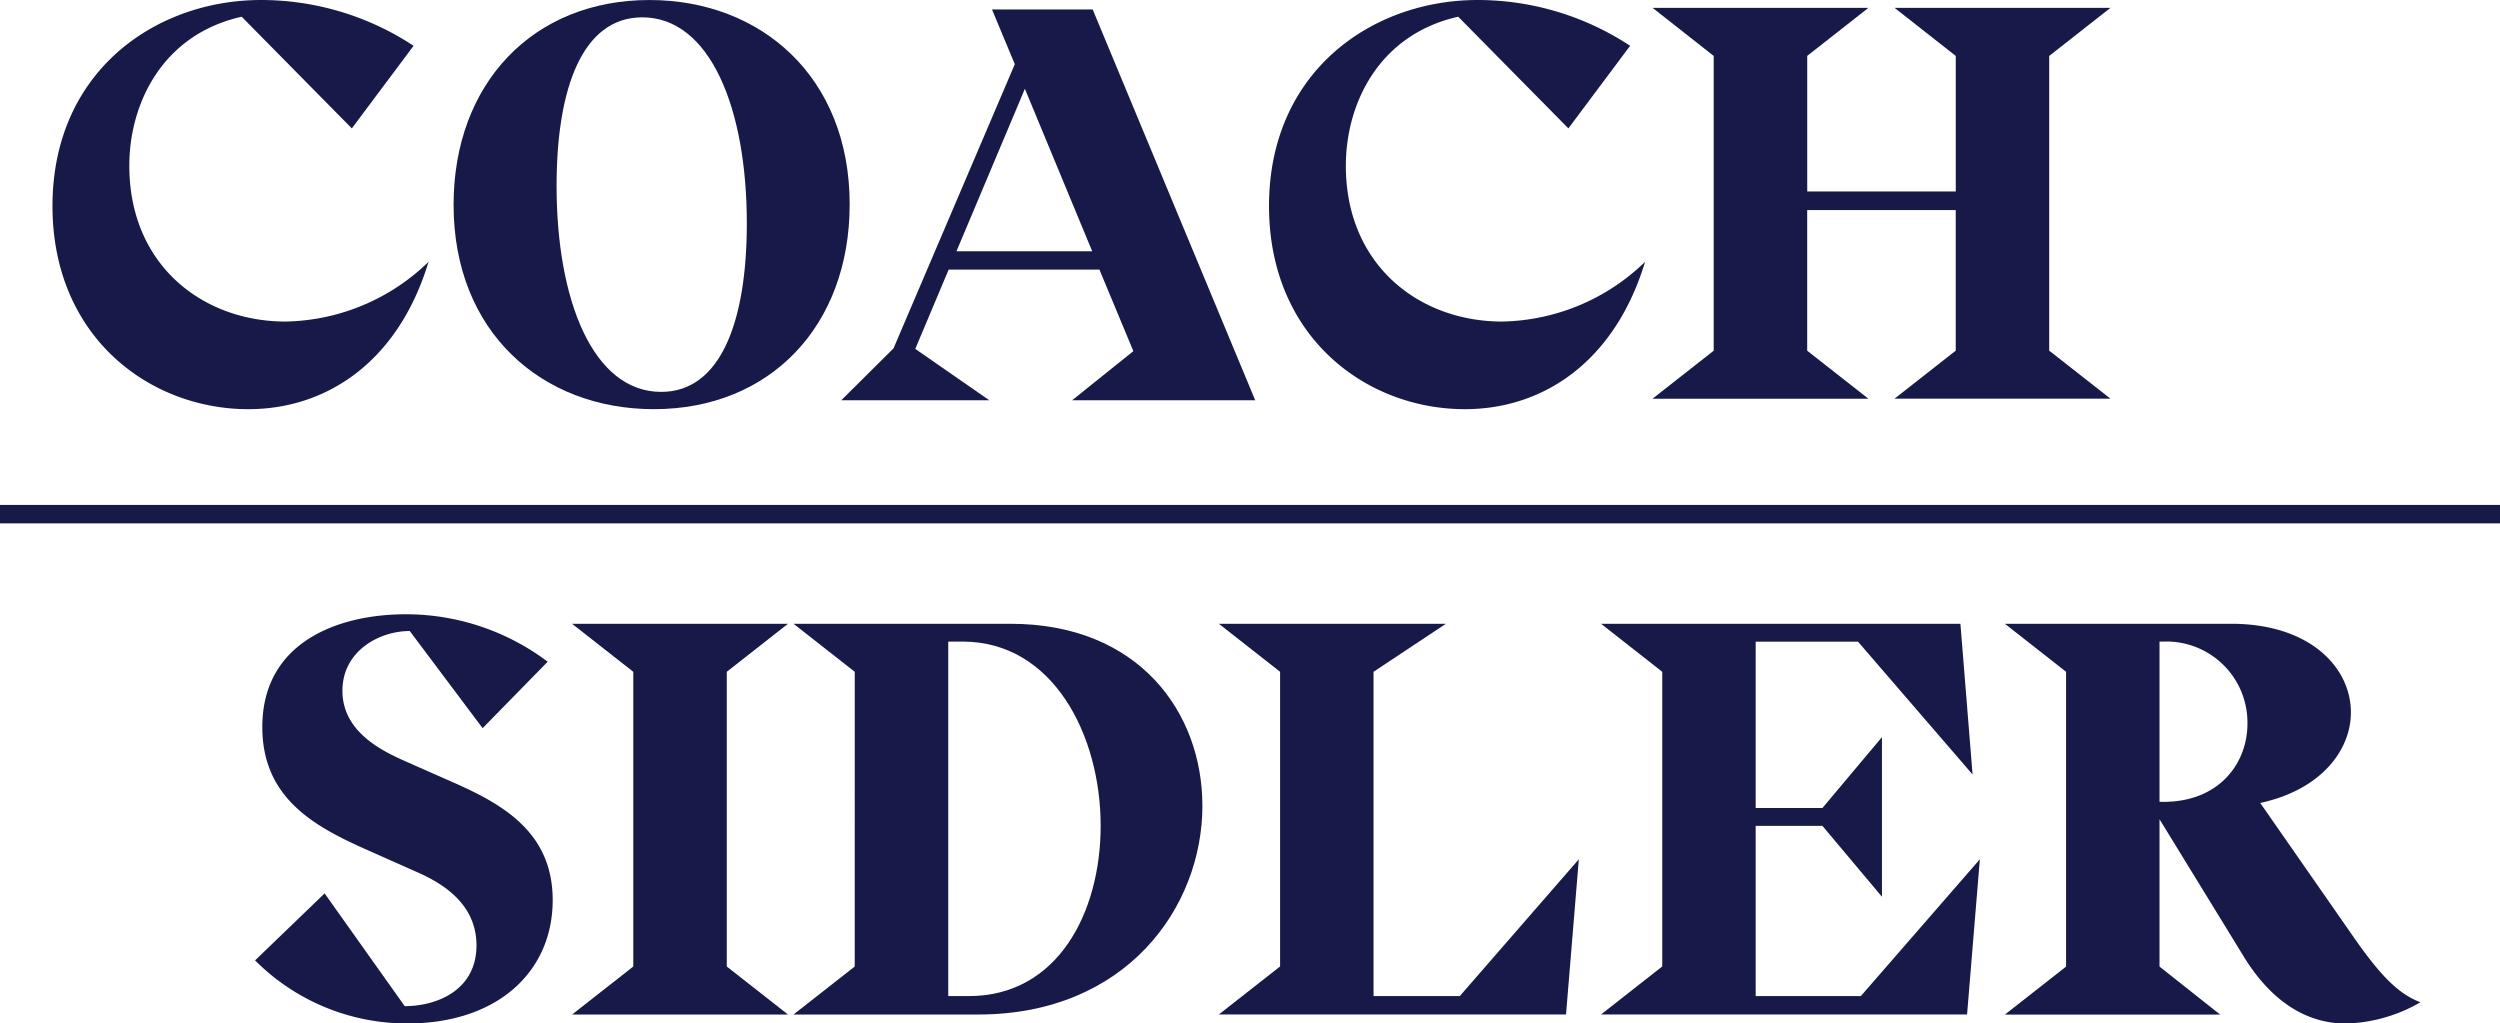 <svg xmlns="http://www.w3.org/2000/svg" xmlns:xlink="http://www.w3.org/1999/xlink" id="CS_Logo_gold" data-name="CS Logo gold" width="164.441" height="67.319" viewBox="0 0 164.441 67.319"><defs><clipPath id="clip-path"><rect id="&#x41F;&#x440;&#x44F;&#x43C;&#x43E;&#x443;&#x433;&#x43E;&#x43B;&#x44C;&#x43D;&#x438;&#x43A;_592" data-name="&#x41F;&#x440;&#x44F;&#x43C;&#x43E;&#x443;&#x433;&#x43E;&#x43B;&#x44C;&#x43D;&#x438;&#x43A; 592" width="164.441" height="67.319" fill="#171a48"></rect></clipPath></defs><g id="&#x421;&#x433;&#x440;&#x443;&#x43F;&#x43F;&#x438;&#x440;&#x43E;&#x432;&#x430;&#x442;&#x44C;_332" data-name="&#x421;&#x433;&#x440;&#x443;&#x43F;&#x43F;&#x438;&#x440;&#x43E;&#x432;&#x430;&#x442;&#x44C; 332" clip-path="url(#clip-path)"><path id="&#x41A;&#x43E;&#x43D;&#x442;&#x443;&#x440;_208" data-name="&#x41A;&#x43E;&#x43D;&#x442;&#x443;&#x440; 208" d="M14.39,10.907c0,6.5,4.793,10.243,10.282,10.243a13.834,13.834,0,0,0,9.4-3.928c-1.977,6.535-6.66,9.692-11.856,9.692-6.476,0-12.88-4.735-12.88-13.365C9.34,4.7,16.11,0,23.062,0A18.247,18.247,0,0,1,33.088,3.012L29.026,8.445,21.781,1.1c-5.232,1.175-7.391,5.728-7.391,9.8" transform="translate(-5.884)" fill="#171a48"></path><path id="&#x41A;&#x43E;&#x43D;&#x442;&#x443;&#x440;_209" data-name="&#x41A;&#x43E;&#x43D;&#x442;&#x443;&#x440; 209" d="M106.69,13.439c0,8-5.232,13.475-12.88,13.475-7.354,0-13.173-5.067-13.173-13.437,0-8,5.233-13.476,12.88-13.476,7.355,0,13.173,5.067,13.173,13.439m-12.4,12.337c3.915,0,5.635-4.627,5.635-11.089,0-7.563-2.415-13.547-6.879-13.547-3.915,0-5.634,4.625-5.634,11.087,0,7.564,2.414,13.549,6.879,13.549" transform="translate(-50.802)" fill="#171a48"></path><path id="&#x41A;&#x43E;&#x43D;&#x442;&#x443;&#x440;_210" data-name="&#x41A;&#x43E;&#x43D;&#x442;&#x443;&#x440; 210" d="M176.789,27.384H164.75l4.025-3.23-2.232-5.362h-9.917l-2.195,5.215,4.867,3.377h-9.733L153,23.97l7.977-18.689-1.5-3.6H166.1Zm-10.721-9.8L161.64,6.9l-4.5,10.685Z" transform="translate(-94.227 -1.058)" fill="#171a48"></path><path id="&#x41A;&#x43E;&#x43D;&#x442;&#x443;&#x440;_211" data-name="&#x41A;&#x43E;&#x43D;&#x442;&#x443;&#x440; 211" d="M230.662,10.907c0,6.5,4.793,10.243,10.282,10.243a13.834,13.834,0,0,0,9.4-3.928c-1.977,6.535-6.66,9.692-11.856,9.692-6.476,0-12.88-4.735-12.88-13.365C225.612,4.7,232.382,0,239.334,0A18.247,18.247,0,0,1,249.36,3.012L245.3,8.445,238.053,1.1c-5.232,1.175-7.391,5.728-7.391,9.8" transform="translate(-142.137)" fill="#171a48"></path><path id="&#x41A;&#x43E;&#x43D;&#x442;&#x443;&#x440;_212" data-name="&#x41A;&#x43E;&#x43D;&#x442;&#x443;&#x440; 212" d="M307.988,1.4l-4.025,3.157v8.922h9.77V4.561L309.708,1.4h14.2L319.88,4.561V23.948l4.026,3.157h-14.2l4.025-3.157V14.7h-9.77v9.252l4.025,3.157h-14.2l4.025-3.157V4.561L293.791,1.4Z" transform="translate(-185.09 -0.883)" fill="#171a48"></path><path id="&#x41A;&#x43E;&#x43D;&#x442;&#x443;&#x440;_213" data-name="&#x41A;&#x43E;&#x43D;&#x442;&#x443;&#x440; 213" d="M51.091,113.86c0,2.79,2.781,4.038,4.281,4.7l3.074,1.358c3.33,1.468,6.476,3.342,6.476,7.71,0,4.737-3.66,8.115-9.55,8.115a14.1,14.1,0,0,1-10.026-4.148l4.574-4.407,5.269,7.417c2.086,0,4.72-1.028,4.72-4,0-2.9-2.524-4.223-4.061-4.883l-3.146-1.4c-3.476-1.541-6.88-3.413-6.88-8.077,0-5.58,4.976-7.417,9.441-7.417a15.5,15.5,0,0,1,9.33,3.122l-4.28,4.37-4.793-6.39c-2.013,0-4.428,1.322-4.428,3.93" transform="translate(-28.568 -68.424)" fill="#171a48"></path><path id="&#x41A;&#x43E;&#x43D;&#x442;&#x443;&#x440;_214" data-name="&#x41A;&#x43E;&#x43D;&#x442;&#x443;&#x440; 214" d="M115.911,110.511l-4.025,3.157v19.387l4.025,3.157h-14.2l4.025-3.157V113.669l-4.025-3.157Z" transform="translate(-64.081 -69.481)" fill="#171a48"></path><path id="&#x41A;&#x43E;&#x43D;&#x442;&#x443;&#x440;_215" data-name="&#x41A;&#x43E;&#x43D;&#x442;&#x443;&#x440; 215" d="M167.965,122.48c0,6.683-5.013,13.732-14.746,13.732H141.071l4.025-3.157V113.668l-4.025-3.157h14.27c8.453,0,12.623,5.838,12.623,11.969M152.6,135c5.854,0,8.672-5.509,8.672-11.2,0-5.985-3.146-12.117-9.074-12.117h-.951V135Z" transform="translate(-88.875 -69.481)" fill="#171a48"></path><path id="&#x41A;&#x43E;&#x43D;&#x442;&#x443;&#x440;_216" data-name="&#x41A;&#x43E;&#x43D;&#x442;&#x443;&#x440; 216" d="M231.622,110.511l-4.757,3.157V135h5.672l7.831-9-.842,10.207H216.693l4.025-3.157V113.669l-4.025-3.157Z" transform="translate(-136.518 -69.481)" fill="#171a48"></path><path id="&#x41A;&#x43E;&#x43D;&#x442;&#x443;&#x440;_217" data-name="&#x41A;&#x43E;&#x43D;&#x442;&#x443;&#x440; 217" d="M308.267,110.511l.8,9.914-7.538-8.739H294.8v10.942h4.391l3.915-4.662v10.5l-3.915-4.662H294.8V135h6.916l7.83-9-.841,10.207H284.63l4.025-3.157V113.669l-4.025-3.157Z" transform="translate(-179.318 -69.481)" fill="#171a48"></path><path id="&#x41A;&#x43E;&#x43D;&#x442;&#x443;&#x440;_218" data-name="&#x41A;&#x43E;&#x43D;&#x442;&#x443;&#x440; 218" d="M379.182,116.349c0,2.424-1.9,5.067-5.964,5.949l5.854,8.408c1.866,2.717,3.111,4.112,4.684,4.7a10.316,10.316,0,0,1-4.9,1.4c-2.708,0-4.976-1.578-6.7-4.37l-5.562-9.068v9.692l3.989,3.157h-14.16l4.024-3.157V113.668l-4.024-3.157h14.892c5.16,0,7.868,2.864,7.868,5.838m-12.331,5.875c3.7,0,5.525-2.57,5.525-5.14a5.331,5.331,0,0,0-5.6-5.4h-.183v10.537Z" transform="translate(-224.548 -69.481)" fill="#171a48"></path><line id="&#x41B;&#x438;&#x43D;&#x438;&#x44F;_1" data-name="&#x41B;&#x438;&#x43D;&#x438;&#x44F; 1" x2="164.441" transform="translate(0 33.818)" fill="#cdad61"></line><rect id="&#x41F;&#x440;&#x44F;&#x43C;&#x43E;&#x443;&#x433;&#x43E;&#x43B;&#x44C;&#x43D;&#x438;&#x43A;_591" data-name="&#x41F;&#x440;&#x44F;&#x43C;&#x43E;&#x443;&#x433;&#x43E;&#x43B;&#x44C;&#x43D;&#x438;&#x43A; 591" width="164.441" height="1.213" transform="translate(0 33.212)" fill="#171a48"></rect></g></svg>